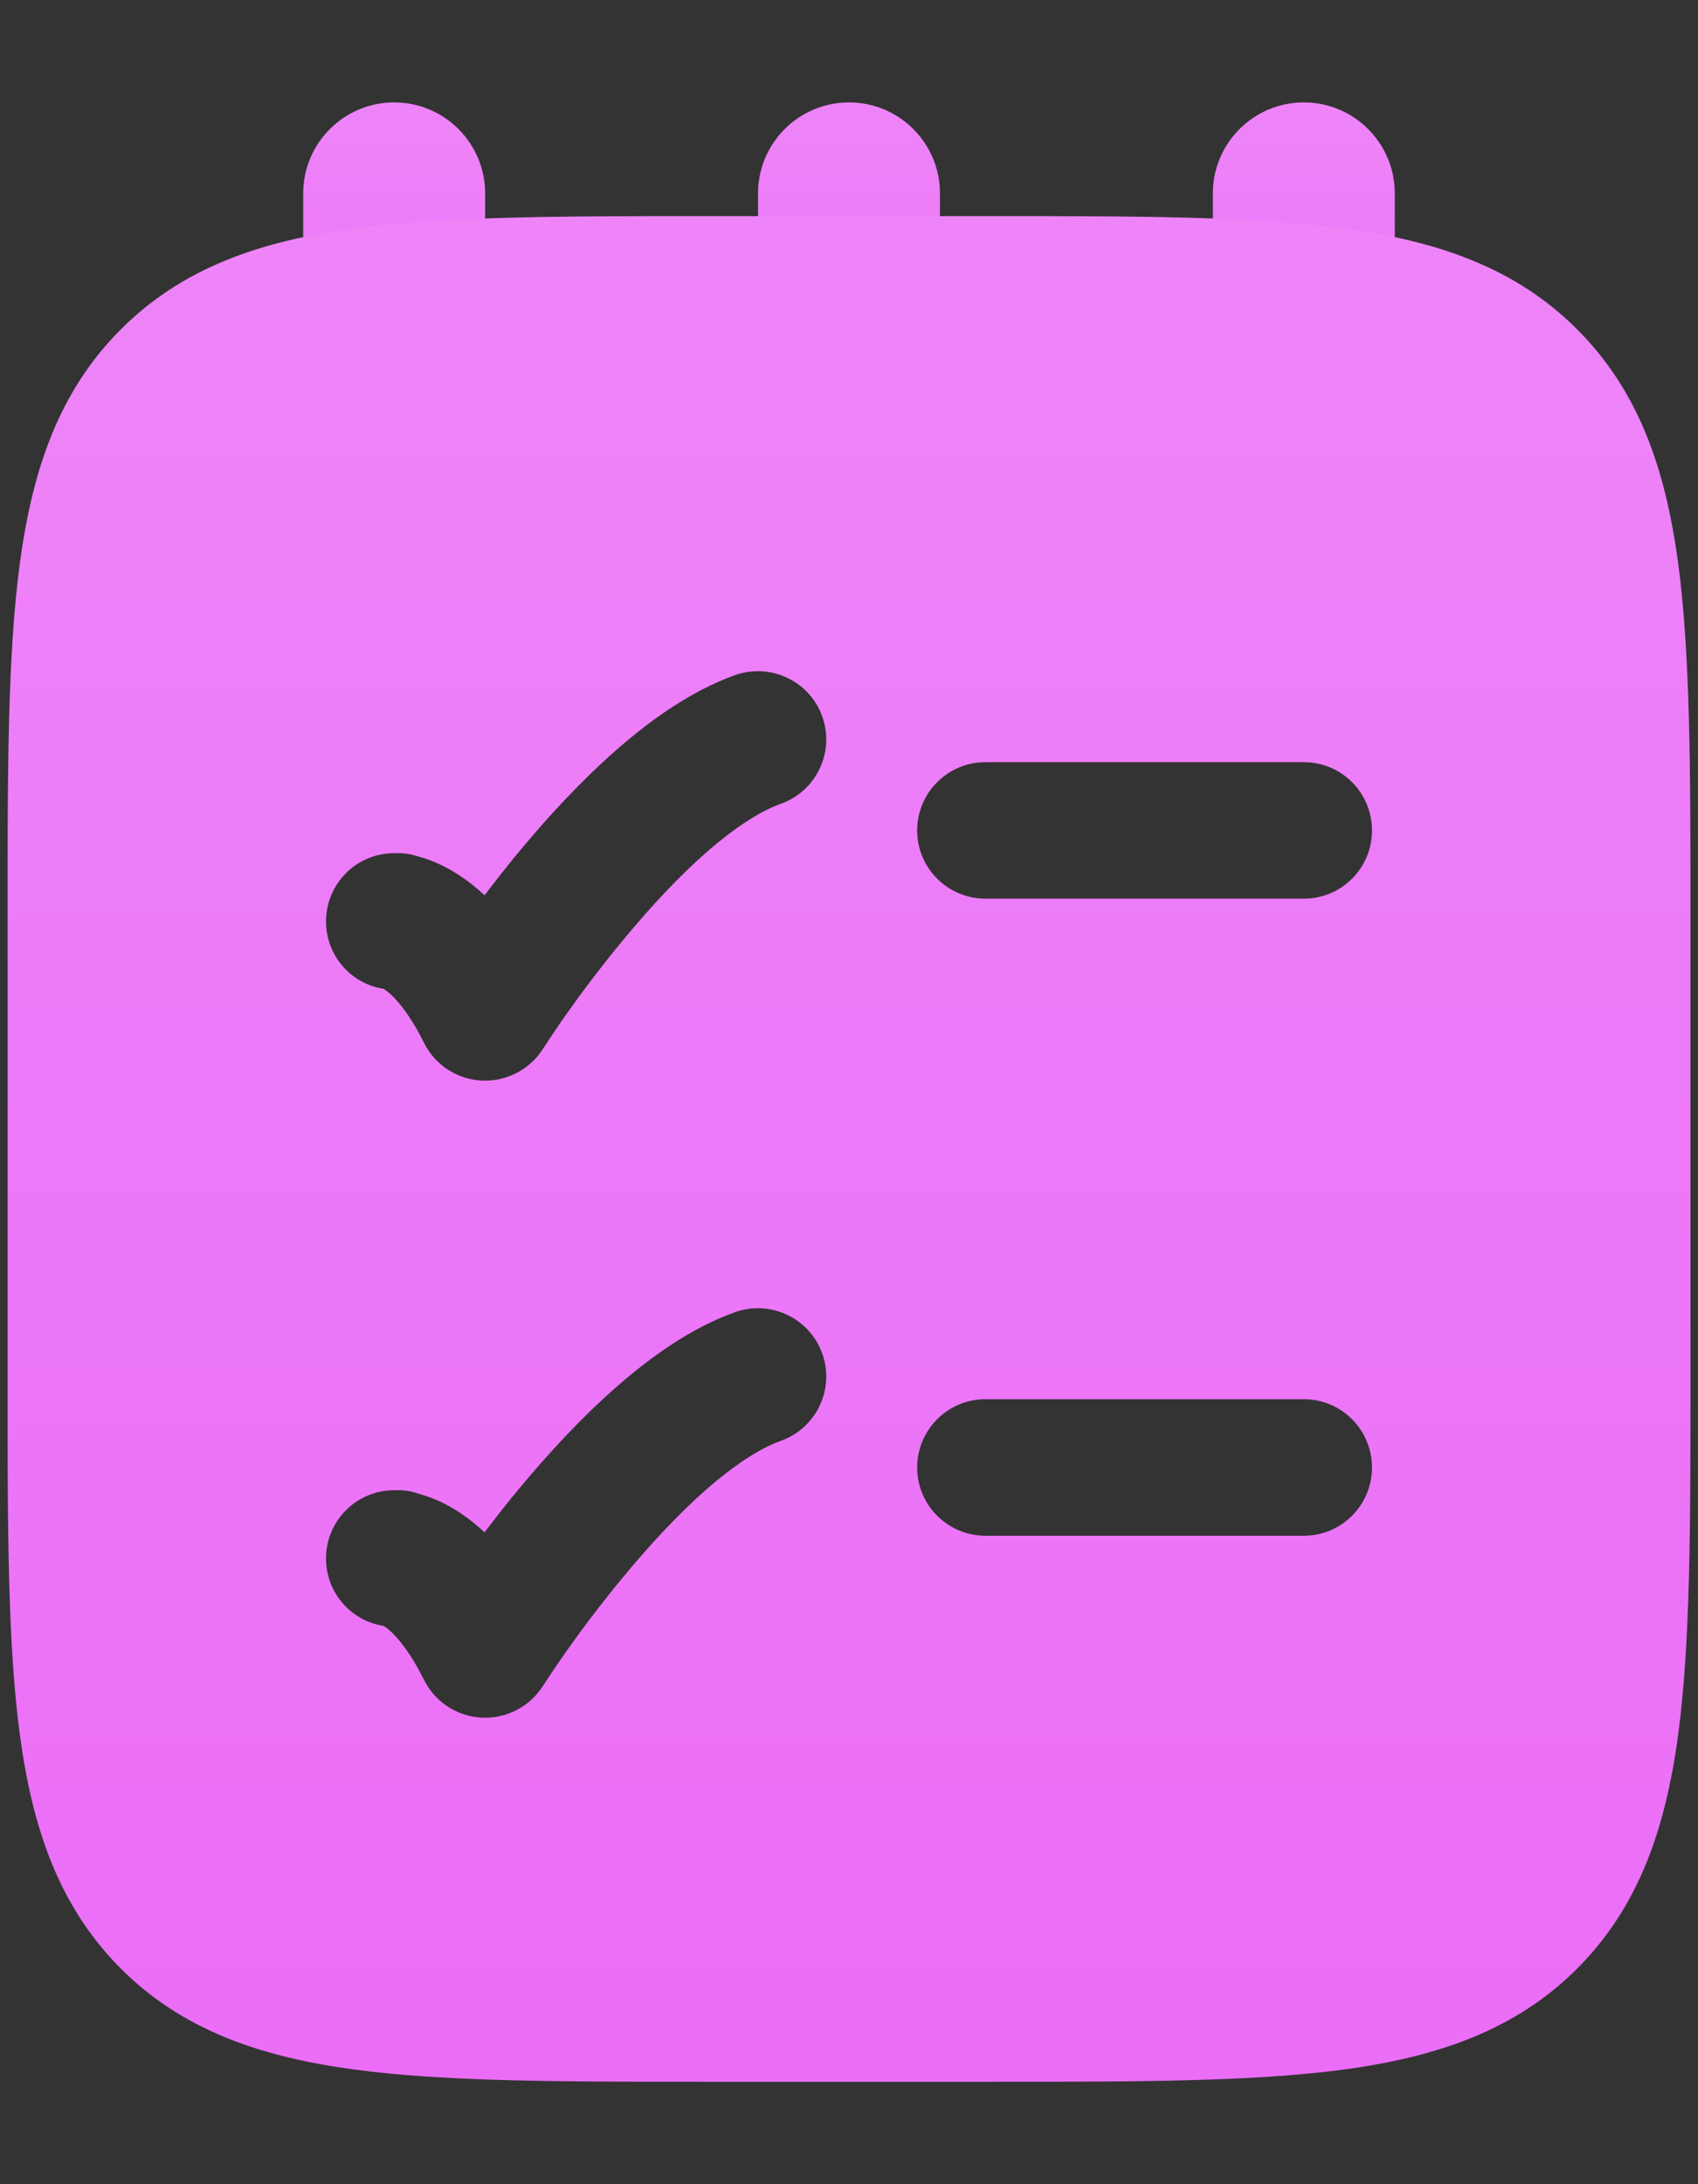 <svg width="14" height="18" viewBox="0 0 14 18" fill="none" xmlns="http://www.w3.org/2000/svg">
<rect x="0" y="0" width="14" height="18" fill="#333333" stroke="none"/>
<path fill-rule="evenodd" clip-rule="evenodd" d="M3.25 0.844C3.664 0.844 4 1.18 4 1.594L4 3.094C4 3.508 3.664 3.844 3.25 3.844C2.836 3.844 2.5 3.508 2.5 3.094L2.5 1.594C2.5 1.18 2.836 0.844 3.25 0.844ZM7 0.844C7.414 0.844 7.75 1.18 7.75 1.594L7.75 3.094C7.75 3.508 7.414 3.844 7 3.844C6.586 3.844 6.25 3.508 6.25 3.094V1.594C6.25 1.18 6.586 0.844 7 0.844ZM10.75 0.844C11.164 0.844 11.5 1.18 11.5 1.594V3.094C11.5 3.508 11.164 3.844 10.75 3.844C10.336 3.844 10 3.508 10 3.094V1.594C10 1.18 10.336 0.844 10.75 0.844Z" fill="#EB6DF7"/>
<path fill-rule="evenodd" clip-rule="evenodd" d="M3.25 0.844C3.664 0.844 4 1.18 4 1.594L4 3.094C4 3.508 3.664 3.844 3.25 3.844C2.836 3.844 2.5 3.508 2.5 3.094L2.5 1.594C2.5 1.18 2.836 0.844 3.25 0.844ZM7 0.844C7.414 0.844 7.75 1.18 7.75 1.594L7.75 3.094C7.75 3.508 7.414 3.844 7 3.844C6.586 3.844 6.25 3.508 6.25 3.094V1.594C6.25 1.18 6.586 0.844 7 0.844ZM10.75 0.844C11.164 0.844 11.5 1.18 11.5 1.594V3.094C11.5 3.508 11.164 3.844 10.75 3.844C10.336 3.844 10 3.508 10 3.094V1.594C10 1.18 10.336 0.844 10.75 0.844Z" fill="url(#paint0_linear_41911_374)" fill-opacity="0.16"/>
<path d="M8.167 1.781C9.369 1.781 10.328 1.782 11.08 1.883C11.857 1.987 12.498 2.208 13.004 2.715C13.51 3.221 13.731 3.861 13.836 4.639C13.937 5.391 13.938 6.35 13.938 7.552V11.386C13.938 12.588 13.937 13.547 13.836 14.299C13.731 15.076 13.51 15.716 13.004 16.223C12.498 16.729 11.857 16.95 11.08 17.055C10.328 17.156 9.369 17.156 8.167 17.156H5.833C4.631 17.156 3.672 17.156 2.92 17.055C2.143 16.95 1.502 16.729 0.996 16.223C0.49 15.716 0.269 15.076 0.164 14.299C0.063 13.547 0.062 12.588 0.063 11.386L0.063 7.552C0.062 6.35 0.063 5.391 0.164 4.639C0.269 3.861 0.49 3.221 0.996 2.715C1.502 2.208 2.143 1.987 2.92 1.883C3.672 1.782 4.631 1.781 5.833 1.781L8.167 1.781ZM6.78 11.156C6.677 10.864 6.355 10.71 6.062 10.813C5.701 10.941 5.365 11.182 5.081 11.431C4.791 11.685 4.522 11.978 4.296 12.249C4.186 12.38 4.086 12.509 3.995 12.628C3.929 12.566 3.863 12.514 3.797 12.47C3.678 12.39 3.565 12.342 3.469 12.315C3.421 12.301 3.363 12.276 3.25 12.281C2.939 12.281 2.688 12.533 2.688 12.844C2.688 13.125 2.894 13.358 3.163 13.399C3.166 13.401 3.168 13.403 3.172 13.405C3.214 13.433 3.343 13.537 3.497 13.846C3.588 14.027 3.769 14.145 3.972 14.155C4.174 14.165 4.366 14.066 4.475 13.896C4.507 13.847 4.601 13.705 4.662 13.619C4.784 13.446 4.957 13.213 5.16 12.97C5.364 12.725 5.591 12.479 5.822 12.276C6.059 12.069 6.27 11.934 6.438 11.874C6.73 11.77 6.884 11.449 6.78 11.156ZM8.125 11.531C7.814 11.531 7.562 11.783 7.562 12.094C7.562 12.404 7.814 12.656 8.125 12.656H10.75C11.061 12.656 11.312 12.404 11.312 12.094C11.312 11.783 11.061 11.531 10.75 11.531H8.125ZM6.78 5.906C6.677 5.614 6.355 5.46 6.062 5.563C5.701 5.692 5.365 5.932 5.081 6.181C4.791 6.435 4.522 6.728 4.296 6.999C4.186 7.13 4.086 7.259 3.995 7.378C3.929 7.316 3.863 7.264 3.797 7.22C3.678 7.14 3.565 7.092 3.469 7.064C3.421 7.051 3.363 7.026 3.25 7.031C2.939 7.031 2.688 7.283 2.688 7.594C2.688 7.875 2.894 8.108 3.163 8.149C3.166 8.151 3.168 8.153 3.172 8.155C3.214 8.183 3.343 8.287 3.497 8.596C3.588 8.777 3.769 8.895 3.972 8.905C4.174 8.915 4.366 8.816 4.475 8.646C4.507 8.597 4.601 8.455 4.662 8.369C4.784 8.196 4.957 7.963 5.16 7.72C5.364 7.475 5.591 7.229 5.822 7.026C6.059 6.819 6.27 6.684 6.438 6.624C6.73 6.52 6.884 6.199 6.78 5.906ZM8.125 6.281C7.814 6.281 7.562 6.533 7.562 6.844C7.562 7.154 7.814 7.406 8.125 7.406L10.75 7.406C11.061 7.406 11.312 7.154 11.312 6.844C11.312 6.533 11.061 6.281 10.75 6.281L8.125 6.281Z" fill="#EB6DF7"/>
<path d="M8.167 1.781C9.369 1.781 10.328 1.782 11.08 1.883C11.857 1.987 12.498 2.208 13.004 2.715C13.51 3.221 13.731 3.861 13.836 4.639C13.937 5.391 13.938 6.35 13.938 7.552V11.386C13.938 12.588 13.937 13.547 13.836 14.299C13.731 15.076 13.51 15.716 13.004 16.223C12.498 16.729 11.857 16.95 11.08 17.055C10.328 17.156 9.369 17.156 8.167 17.156H5.833C4.631 17.156 3.672 17.156 2.92 17.055C2.143 16.95 1.502 16.729 0.996 16.223C0.49 15.716 0.269 15.076 0.164 14.299C0.063 13.547 0.062 12.588 0.063 11.386L0.063 7.552C0.062 6.35 0.063 5.391 0.164 4.639C0.269 3.861 0.49 3.221 0.996 2.715C1.502 2.208 2.143 1.987 2.92 1.883C3.672 1.782 4.631 1.781 5.833 1.781L8.167 1.781ZM6.78 11.156C6.677 10.864 6.355 10.71 6.062 10.813C5.701 10.941 5.365 11.182 5.081 11.431C4.791 11.685 4.522 11.978 4.296 12.249C4.186 12.38 4.086 12.509 3.995 12.628C3.929 12.566 3.863 12.514 3.797 12.47C3.678 12.39 3.565 12.342 3.469 12.315C3.421 12.301 3.363 12.276 3.25 12.281C2.939 12.281 2.688 12.533 2.688 12.844C2.688 13.125 2.894 13.358 3.163 13.399C3.166 13.401 3.168 13.403 3.172 13.405C3.214 13.433 3.343 13.537 3.497 13.846C3.588 14.027 3.769 14.145 3.972 14.155C4.174 14.165 4.366 14.066 4.475 13.896C4.507 13.847 4.601 13.705 4.662 13.619C4.784 13.446 4.957 13.213 5.16 12.97C5.364 12.725 5.591 12.479 5.822 12.276C6.059 12.069 6.27 11.934 6.438 11.874C6.73 11.77 6.884 11.449 6.78 11.156ZM8.125 11.531C7.814 11.531 7.562 11.783 7.562 12.094C7.562 12.404 7.814 12.656 8.125 12.656H10.75C11.061 12.656 11.312 12.404 11.312 12.094C11.312 11.783 11.061 11.531 10.75 11.531H8.125ZM6.78 5.906C6.677 5.614 6.355 5.46 6.062 5.563C5.701 5.692 5.365 5.932 5.081 6.181C4.791 6.435 4.522 6.728 4.296 6.999C4.186 7.13 4.086 7.259 3.995 7.378C3.929 7.316 3.863 7.264 3.797 7.22C3.678 7.14 3.565 7.092 3.469 7.064C3.421 7.051 3.363 7.026 3.25 7.031C2.939 7.031 2.688 7.283 2.688 7.594C2.688 7.875 2.894 8.108 3.163 8.149C3.166 8.151 3.168 8.153 3.172 8.155C3.214 8.183 3.343 8.287 3.497 8.596C3.588 8.777 3.769 8.895 3.972 8.905C4.174 8.915 4.366 8.816 4.475 8.646C4.507 8.597 4.601 8.455 4.662 8.369C4.784 8.196 4.957 7.963 5.16 7.72C5.364 7.475 5.591 7.229 5.822 7.026C6.059 6.819 6.27 6.684 6.438 6.624C6.73 6.52 6.884 6.199 6.78 5.906ZM8.125 6.281C7.814 6.281 7.562 6.533 7.562 6.844C7.562 7.154 7.814 7.406 8.125 7.406L10.75 7.406C11.061 7.406 11.312 7.154 11.312 6.844C11.312 6.533 11.061 6.281 10.75 6.281L8.125 6.281Z" fill="url(#paint1_linear_41911_374)" fill-opacity="0.16"/>
<defs>
<linearGradient id="paint0_linear_41911_374" x1="7" y1="0.844" x2="7" y2="3.844" gradientUnits="userSpaceOnUse">
<stop stop-color="white"/>
<stop offset="1" stop-color="white" stop-opacity="0"/>
</linearGradient>
<linearGradient id="paint1_linear_41911_374" x1="7" y1="1.781" x2="7" y2="17.156" gradientUnits="userSpaceOnUse">
<stop stop-color="white"/>
<stop offset="1" stop-color="white" stop-opacity="0"/>
</linearGradient>
</defs>
</svg>
